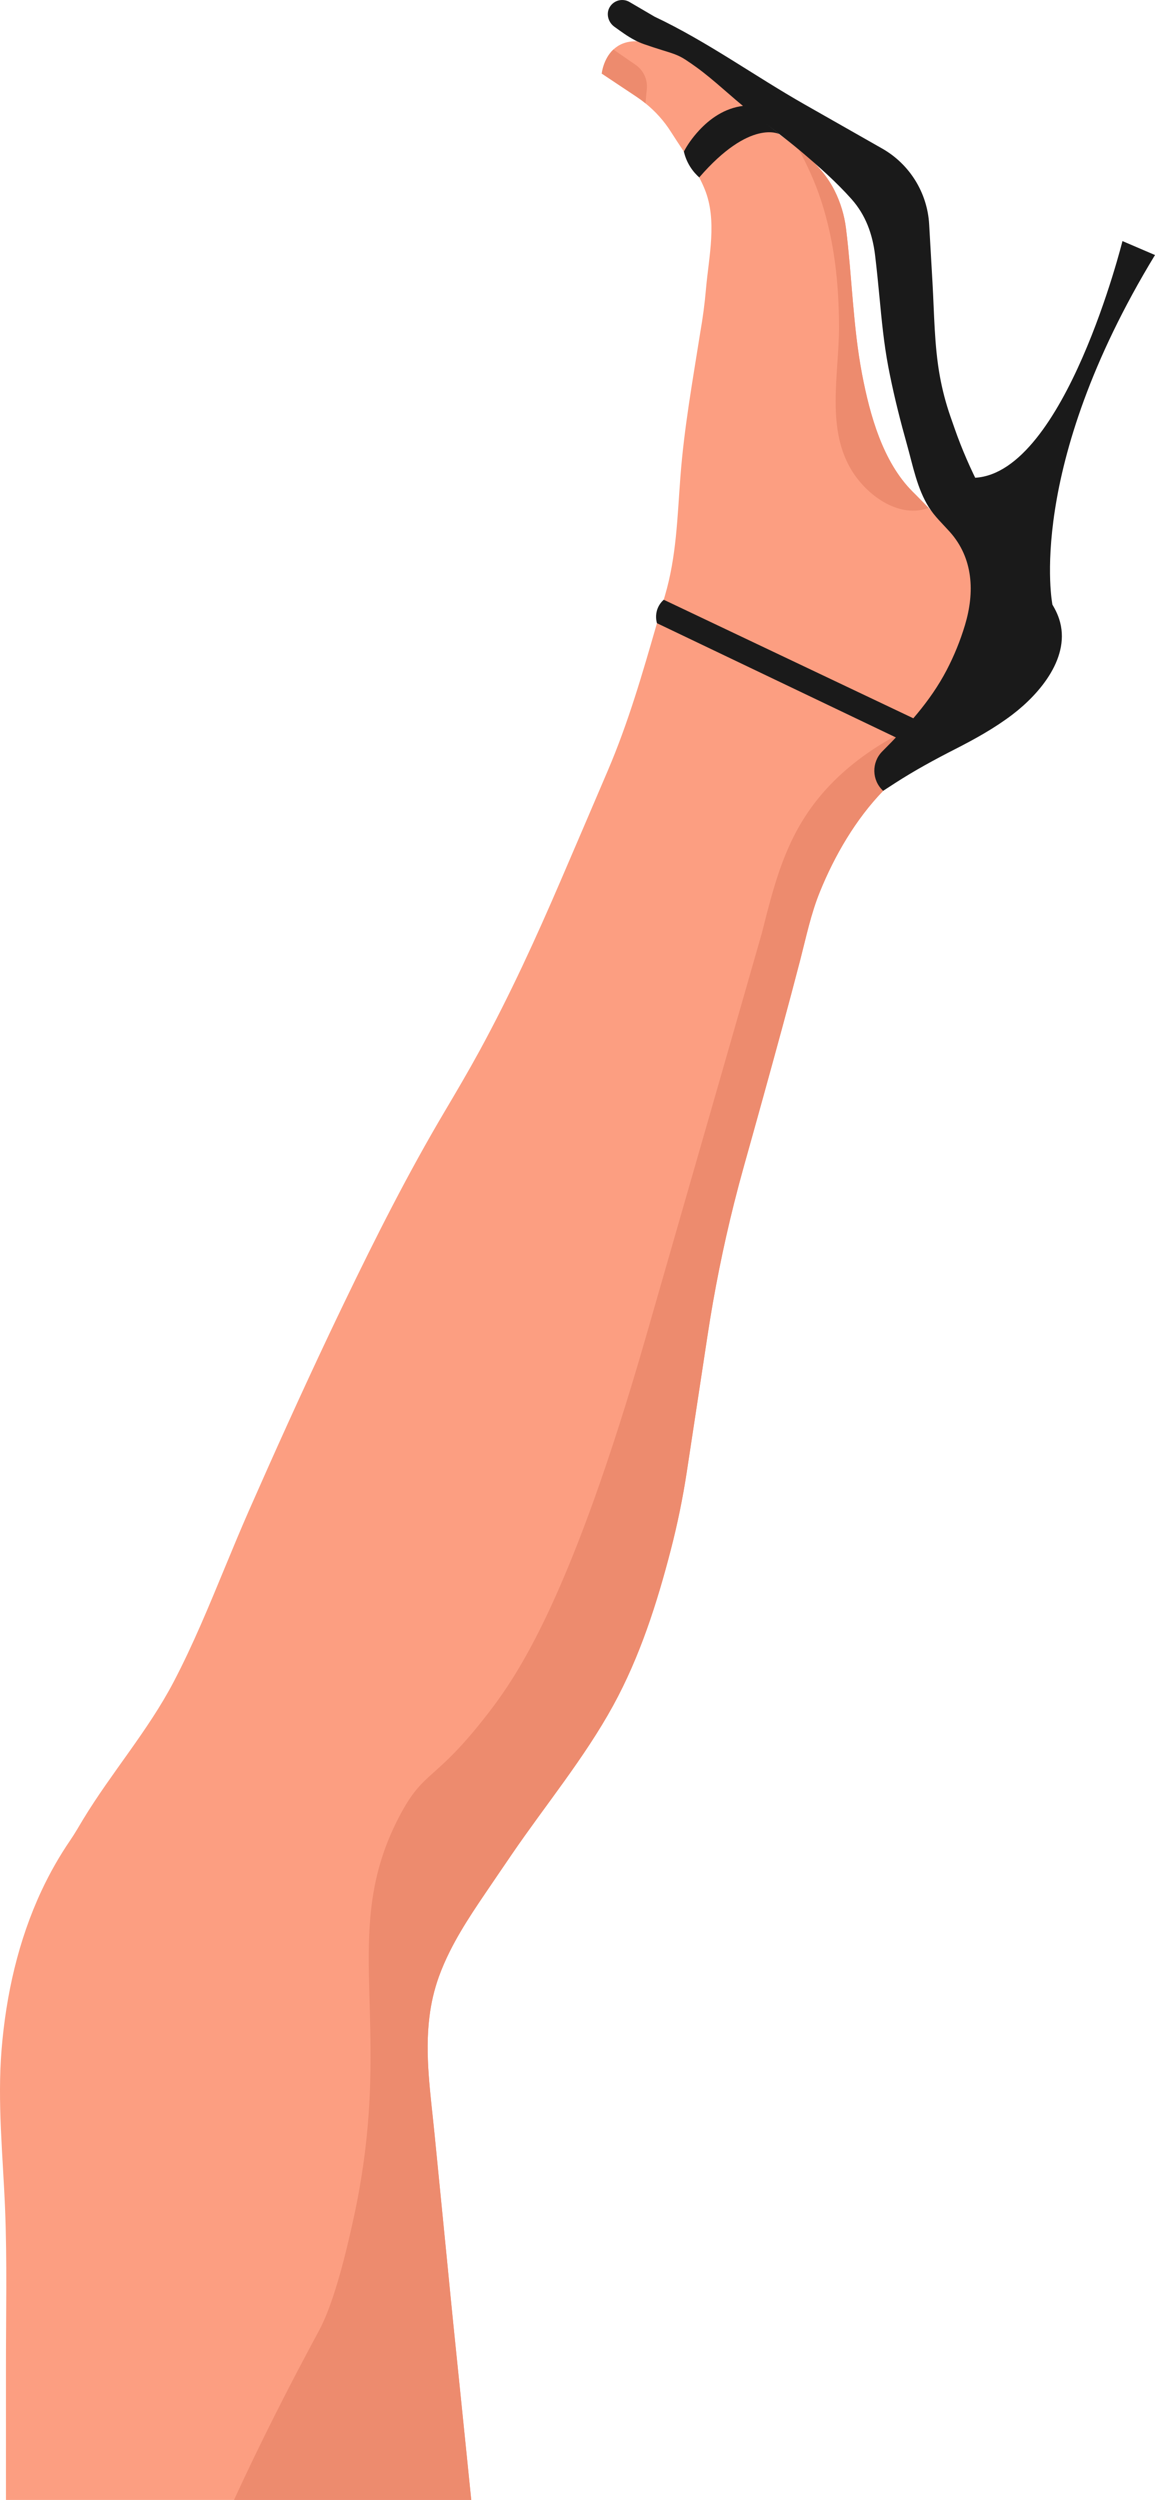 <?xml version="1.0" encoding="UTF-8"?> <svg xmlns="http://www.w3.org/2000/svg" id="uuid-997b9cb1-1a2e-48c0-b1a4-f6a03f76bc51" viewBox="0 0 1752.4 3790"><g id="uuid-6ab9618b-9315-4fbe-9b2d-24f83499493f"><g><path d="M1547.84,936.81l-47.4,128.66-1.98,5.36-32.22,25.21-93.62,73.26c-11.43,8.95-22.29,18.83-32.51,29.48,0,.01-.01,.01-.01,.01-41.96,43.31-73.99,98.6-96.14,153.19-13.61,33.43-20.8,68.42-29.77,103.12-18.06,69.69-37.17,139.02-56.35,208.36-9.59,34.56-19.19,69.13-28.92,103.69-5.28,18.82-10.31,37.71-15.07,56.67-16.68,66.42-30.18,133.71-40.44,201.43l-31.38,206.1c-6.07,39.78-14.18,79.28-24.26,118.22-21.02,81.19-46.98,162.17-87.4,235.95-43.37,79.21-102.77,151.01-153.69,225.5-7.19,10.52-14.39,21.03-21.52,31.54-25.39,37.67-52.34,75.12-72.72,115.89-6.28,12.57-11.93,25.47-16.72,38.73-7.12,19.89-11.63,39.92-14.11,59.96-7.34,58.4,1.69,117.3,7.55,176.69,6.35,63.7,12.62,127.39,18.9,191.09,3.1,31.18,6.07,62.35,9.23,93.53l15.73,153.83h0s11.99,117.73,11.99,117.73H9.03v-203.57c0-79.14,1.83-158.5-1.33-237.63-3.24-80.49-11.85-161.04-5.3-241.66,6.77-82.96,25.33-165.55,60.74-241.09,12.41-26.46,26.94-52.06,43.45-76.19,7.26-10.65,13.18-21.16,19.75-32.02,43.17-70.96,98.39-134.22,137.05-207.93,29.56-56.36,54.03-116.04,78.58-175.36,11.64-28.14,23.28-56.15,35.41-83.79,39.5-89.66,79.78-178.81,121.68-267.34,7.97-16.79,16.01-33.64,24.12-50.43,47.04-97.56,95.99-194.4,151.29-287.65,18.13-30.61,36.19-61.23,53.18-92.4,46.07-84.5,85.49-170.63,123.51-259.01,23.7-55.02,47.26-110.1,70.82-165.2,31.38-73.35,52.9-148.04,74.77-223.94v-.02h.07c3.39-11.84,6.77-23.7,10.23-35.55,.35-1.27,.77-2.6,1.13-3.87,.28-.92,.49-1.77,.77-2.68,17.43-59.19,18.7-118.42,23.35-179.38,5.57-74.06,18.62-146.36,30.19-219.57,3.81-21.58,6.7-43.37,8.61-65.32,4.3-49.45,17.42-104.25-1.91-151.59-2.46-6.07-5.28-12.06-8.39-17.92,0,0-.04-.03-.07-.09-.01-.02-.01-.03-.01-.05-6.83-13.31-14.79-26.21-23.11-38.82,0-.01-.01-.03-.02-.04-6.63-10.09-13.33-20.03-19.61-29.98-10.44-16.51-23.48-31.04-38.65-43.23-4.16-3.46-8.61-6.7-13.12-9.73l-53.18-35.41s2.19-21.93,17.63-36.47c7.97-7.47,19.44-13.02,35.97-12.48h.08c0,.07,.07,0,.07,0,8.82,.28,18.98,2.26,30.89,6.63,50.83,18.47,90.45,55.75,130.07,91.28,.02,.02,.05,.04,.08,.07,1.9,1.68,3.67,3.23,5.57,4.93q0,.08,.08,.08c.85,.77,1.76,1.55,2.6,2.32,14.16,12.53,29.57,23.67,44.93,34.79,.02,.02,.05,.03,.08,.05,3.46,2.47,6.91,5.01,10.37,7.55,.07,0,.14,.08,.21,.14,.21,.15,.41,.3,.62,.46,6.5,4.79,12.98,9.65,19.21,14.64,3.1,2.54,6.21,5.08,9.23,7.68,.39,.31,.77,.64,1.15,.97,.56,.49,1.13,.98,1.69,1.48,.08,.07,.15,.14,.24,.21,.98,.88,1.95,1.79,2.92,2.72,.42,.27,.77,.63,1.13,.98,.62,.54,1.23,1.11,1.82,1.67,.61,.56,1.2,1.13,1.79,1.7,1.18,1.14,2.34,2.31,3.51,3.47,.02,.03,.05,.07,.09,.1t.02,.03c.1,.12,.21,.18,.31,.29,8.46,8.54,16.16,17.78,22.79,28.07,.99,1.49,1.9,3.03,2.82,4.58,.72,1.14,1.41,2.3,2.07,3.48,1.13,1.96,2.2,3.98,3.21,6.04,8.96,17.92,14.81,37.24,17.29,57.13,9.23,73.7,10.5,148.47,24.47,221.55,11.85,61.52,31.25,132.33,76.6,177.69l4.73,4.72c6.55,6.57,13.04,13.2,19.53,19.89,1.25,1.32,2.5,2.63,3.74,3.95,.02,.02,.04,.05,.07,.08,0,.01,0,.02,.01,.03,.01,.04,.07,.11,.11,.16,0,.01,.01,.01,.02,.02,35.77,37.37,69.34,76.67,100.73,117.72l10.65,13.93,23.64,30.93Z" style="fill:#fc9e81;"></path><path d="M1500.44,1065.47l-1.98,5.36-32.22,25.21-93.62,73.26c-11.43,8.95-22.29,18.83-32.51,29.48,0,.01-.01,.01-.01,.01-41.96,43.31-73.99,98.6-96.14,153.19-13.61,33.43-20.8,68.42-29.77,103.12-18.06,69.69-37.17,139.02-56.35,208.36-9.59,34.56-19.19,69.13-28.92,103.69-5.28,18.82-10.31,37.71-15.07,56.67-16.68,66.42-30.18,133.71-40.44,201.43l-31.38,206.1c-6.07,39.78-14.18,79.28-24.26,118.22-21.02,81.19-46.98,162.17-87.4,235.95-43.37,79.21-102.77,151.01-153.69,225.5-7.19,10.52-14.39,21.03-21.52,31.54-25.39,37.67-52.34,75.12-72.72,115.89-6.28,12.57-11.93,25.47-16.72,38.73-7.12,19.89-11.63,39.92-14.11,59.96-7.34,58.4,1.69,117.3,7.55,176.69,6.35,63.7,12.62,127.39,18.9,191.09,3.1,31.18,6.07,62.35,9.23,93.53l15.73,153.83h0s11.99,117.73,11.99,117.73H355.05c39.95-86.93,83.34-172.26,128.85-256.46,17.32-32.02,31.76-82.98,41.56-122.78,4.38-17.79,7.82-33.35,10.19-43.98,13.26-59.81,20.25-113.07,23.63-161.53,4.37-61.65,2.96-115.4,1.62-164.77-.14-5.78-.35-11.57-.49-17.28h0c-1.13-40.77-1.79-78.67,1.39-115.72,4.42-51.3,16.21-100.96,44.38-154.37,37.95-71.95,52.41-49.72,134.02-155.18,17.18-22.21,39.57-52.96,67.03-104.53,26.72-50.17,58.22-120.05,94.42-220.99,24.07-67.1,50.2-147.92,78.37-245.81,173.17-601.75,176.34-613.66,176.34-613.66,21.87-87.61,41.41-159.98,105.8-225.72,26.94-27.51,59.47-51.29,94.45-70.46,.01,0,.01-.01,.02-.01,2.59-1.56,5.27-2.96,7.94-4.36,.01-.01,.02-.01,.03-.02,6.98-3.66,13.93-7.11,21.05-10.43h.01c29.29-13.6,59.6-24.11,89.18-31.18,8.61-2.06,17.15-3.82,25.58-5.28Z" style="fill:#ed8b6e;"></path><path d="M1245.67,303.61c20.39,62.21,27.09,126.19,27.3,191.36,.21,72.51-21.02,156.94,21.58,221.91,24.12,36.75,71.24,69.13,114.34,53.11-6.49-6.7-12.98-13.33-19.54-19.89l-4.73-4.73c-45.35-45.35-64.75-116.17-76.6-177.68-13.97-73.08-15.24-147.84-24.48-221.55-2.47-19.89-8.32-39.22-17.28-57.13-13.19-26.31-32.87-45.92-54.81-63.48,13.4,25.11,25.32,50.72,34.21,78.08Z" style="fill:#ed8b6e;"></path><g><path d="M963.09,60.83c-10.88-5.65-20.35-12.69-30.89-20.23-9.43-6.75-13.07-19.72-7.18-29.71,6.37-10.81,20.28-14.1,30.78-7.45,12.45,7.28,24.82,14.52,37.27,21.8,79.96,37.78,151.25,89.64,227.7,133.08,38.83,22.07,77.67,44.13,116.5,66.2l1.15,.65c41.73,23.71,68.59,66.97,71.33,114.89l5.06,88.4c2.67,46.73,2.73,94.77,10.99,140.89,3.81,21.28,9.28,42.25,16.42,62.65l6.29,17.96c21.81,62.33,53.07,120.43,88.44,176.01,11.38,17.88,22.57,35.98,34.41,53.7,12.52,18.72,28.54,37.03,35.61,58.74,18.51,56.82-28.66,112.74-70.7,144.78-27.07,20.63-56.93,37.14-87.19,52.56-31.2,15.9-61.41,32.34-90.89,51.34-6.1,3.93-12.17,7.89-18.25,11.84-17.35-15.95-17.92-43.13-1.28-59.82,37.19-37.3,72.64-75.44,97.52-122.99,11.44-21.87,20.8-44.83,27.9-68.47,14.9-49.61,12.84-101.44-23.23-141.58-10.91-12.14-22.63-23.01-31.47-36.93-17.88-28.15-24.3-63.07-33.22-94.82-9.86-35.07-18.81-70.41-26.04-106.13-.8-3.94-1.57-7.89-2.33-11.83-6.78-35.52-10.13-71.25-13.55-107.2-1.98-20.75-4.03-41.5-6.54-62.19-3.87-31.97-14.18-60.94-35.93-85.33-22.45-25.19-48.87-48.66-74.57-70.47-.82-.69-1.64-1.38-2.46-2.07-25.5-21.37-52.59-41.01-78.79-61.53-27-21.15-51.41-45.35-79.25-65.57-5.63-4.09-11.36-8.05-17.2-11.83-11.44-7.42-21.96-10.1-34.71-14.11-9.24-2.91-18.47-5.86-27.61-9.07-5.03-1.77-9.67-3.83-14.08-6.12Z" style="fill:#1a1a1a;"></path><path d="M1182.62,203.39s-44.35-23.85-121.71,65.59c-4.03-3.56-9.21-8.91-13.87-16.36-5.49-8.77-8.12-17.03-9.45-22.74,4.79-9.37,12.43-20.66,23.19-32.29,15.32-16.55,38.07-33.93,67.82-37.19l54.01,43Z" style="fill:#1a1a1a;"></path><path d="M1385.71,1088.95l-378.67-179.72c-2.46,2.19-6.72,6.58-9.37,13.47-3.86,10.06-1.8,18.97-.91,22.09,120.84,57.74,241.69,115.47,362.53,173.21l26.33,9.26,.09-38.31Z" style="fill:#1a1a1a;"></path><path d="M1596.8,916.77s-41.9-205.67,155.6-530.13l-49.38-21.16s-87.17,350.84-223.45,358.81l11.84,113.78,105.38,78.7Z" style="fill:#1a1a1a;"></path></g><path d="M913.02,111.54l53.18,35.41c4.51,3.03,8.96,6.28,13.12,9.73l2.06-21.97c1.34-14.31-5.16-28.23-16.99-36.39l-33.74-23.26c-15.45,14.53-17.63,36.47-17.63,36.47Z" style="fill:#ed8b6e;"></path></g></g></svg> 